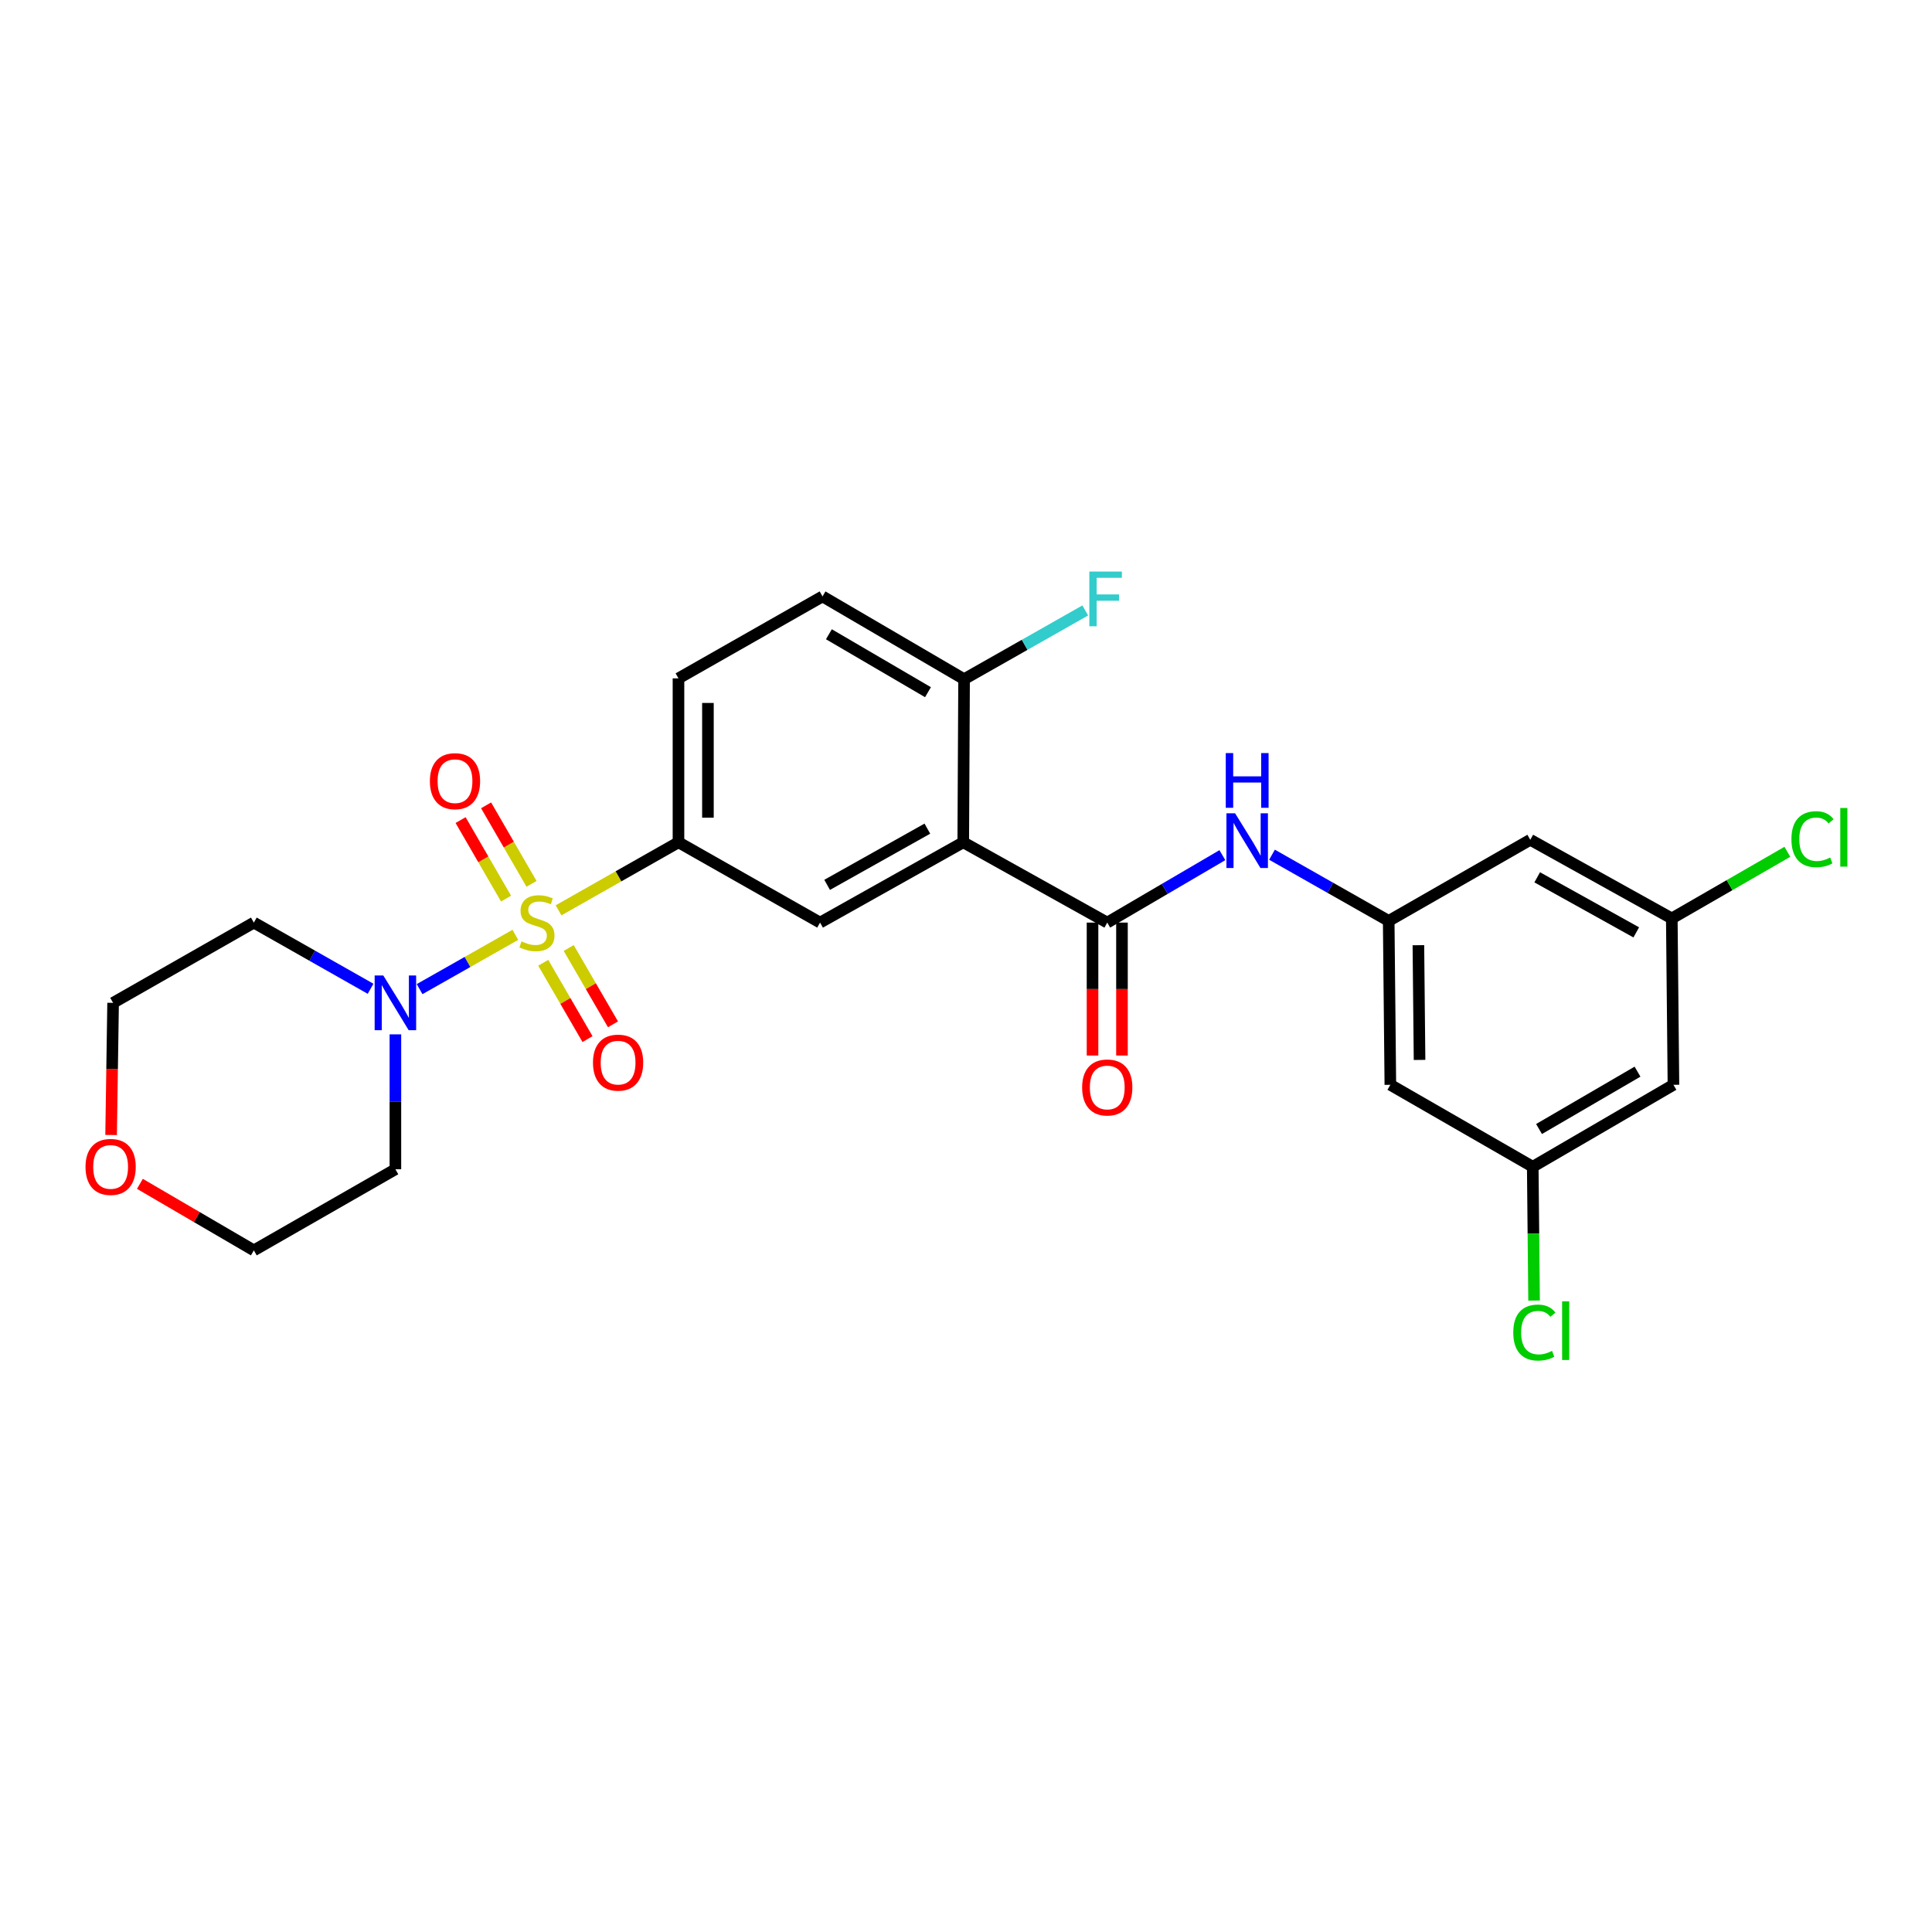 <?xml version='1.0' encoding='iso-8859-1'?>
<svg version='1.1' baseProfile='full'
              xmlns='http://www.w3.org/2000/svg'
                      xmlns:rdkit='http://www.rdkit.org/xml'
                      xmlns:xlink='http://www.w3.org/1999/xlink'
                  xml:space='preserve'
width='1000px' height='1000px' viewBox='0 0 1000 1000'>
<!-- END OF HEADER -->
<rect style='opacity:1.0;fill:#FFFFFF;stroke:none' width='1000' height='1000' x='0' y='0'> </rect>
<path class='bond-2' d='M 266.737,483.875 L 241.959,497.923' style='fill:none;fill-rule:evenodd;stroke:#CCCC00;stroke-width:6px;stroke-linecap:butt;stroke-linejoin:miter;stroke-opacity:1' />
<path class='bond-2' d='M 241.959,497.923 L 217.181,511.97' style='fill:none;fill-rule:evenodd;stroke:#0000FF;stroke-width:6px;stroke-linecap:butt;stroke-linejoin:miter;stroke-opacity:1' />
<path class='bond-3' d='M 289.108,471.187 L 320.144,453.576' style='fill:none;fill-rule:evenodd;stroke:#CCCC00;stroke-width:6px;stroke-linecap:butt;stroke-linejoin:miter;stroke-opacity:1' />
<path class='bond-3' d='M 320.144,453.576 L 351.18,435.964' style='fill:none;fill-rule:evenodd;stroke:#000000;stroke-width:6px;stroke-linecap:butt;stroke-linejoin:miter;stroke-opacity:1' />
<path class='bond-7' d='M 281.176,498.331 L 292.636,518.085' style='fill:none;fill-rule:evenodd;stroke:#CCCC00;stroke-width:6px;stroke-linecap:butt;stroke-linejoin:miter;stroke-opacity:1' />
<path class='bond-7' d='M 292.636,518.085 L 304.095,537.838' style='fill:none;fill-rule:evenodd;stroke:#FF0000;stroke-width:6px;stroke-linecap:butt;stroke-linejoin:miter;stroke-opacity:1' />
<path class='bond-7' d='M 294.361,490.682 L 305.82,510.436' style='fill:none;fill-rule:evenodd;stroke:#CCCC00;stroke-width:6px;stroke-linecap:butt;stroke-linejoin:miter;stroke-opacity:1' />
<path class='bond-7' d='M 305.82,510.436 L 317.28,530.19' style='fill:none;fill-rule:evenodd;stroke:#FF0000;stroke-width:6px;stroke-linecap:butt;stroke-linejoin:miter;stroke-opacity:1' />
<path class='bond-8' d='M 275.121,457.48 L 263.36,437.161' style='fill:none;fill-rule:evenodd;stroke:#CCCC00;stroke-width:6px;stroke-linecap:butt;stroke-linejoin:miter;stroke-opacity:1' />
<path class='bond-8' d='M 263.36,437.161 L 251.599,416.841' style='fill:none;fill-rule:evenodd;stroke:#FF0000;stroke-width:6px;stroke-linecap:butt;stroke-linejoin:miter;stroke-opacity:1' />
<path class='bond-8' d='M 261.929,465.115 L 250.168,444.796' style='fill:none;fill-rule:evenodd;stroke:#CCCC00;stroke-width:6px;stroke-linecap:butt;stroke-linejoin:miter;stroke-opacity:1' />
<path class='bond-8' d='M 250.168,444.796 L 238.407,424.477' style='fill:none;fill-rule:evenodd;stroke:#FF0000;stroke-width:6px;stroke-linecap:butt;stroke-linejoin:miter;stroke-opacity:1' />
<path class='bond-0' d='M 498.575,435.964 L 424.462,477.534' style='fill:none;fill-rule:evenodd;stroke:#000000;stroke-width:6px;stroke-linecap:butt;stroke-linejoin:miter;stroke-opacity:1' />
<path class='bond-0' d='M 480.001,428.906 L 428.123,458.005' style='fill:none;fill-rule:evenodd;stroke:#000000;stroke-width:6px;stroke-linecap:butt;stroke-linejoin:miter;stroke-opacity:1' />
<path class='bond-1' d='M 498.575,435.964 L 573.111,477.534' style='fill:none;fill-rule:evenodd;stroke:#000000;stroke-width:6px;stroke-linecap:butt;stroke-linejoin:miter;stroke-opacity:1' />
<path class='bond-27' d='M 498.575,435.964 L 499.007,351.546' style='fill:none;fill-rule:evenodd;stroke:#000000;stroke-width:6px;stroke-linecap:butt;stroke-linejoin:miter;stroke-opacity:1' />
<path class='bond-5' d='M 573.111,477.534 L 602.905,460.082' style='fill:none;fill-rule:evenodd;stroke:#000000;stroke-width:6px;stroke-linecap:butt;stroke-linejoin:miter;stroke-opacity:1' />
<path class='bond-5' d='M 602.905,460.082 L 632.7,442.629' style='fill:none;fill-rule:evenodd;stroke:#0000FF;stroke-width:6px;stroke-linecap:butt;stroke-linejoin:miter;stroke-opacity:1' />
<path class='bond-12' d='M 565.49,477.534 L 565.49,511.937' style='fill:none;fill-rule:evenodd;stroke:#000000;stroke-width:6px;stroke-linecap:butt;stroke-linejoin:miter;stroke-opacity:1' />
<path class='bond-12' d='M 565.49,511.937 L 565.49,546.339' style='fill:none;fill-rule:evenodd;stroke:#FF0000;stroke-width:6px;stroke-linecap:butt;stroke-linejoin:miter;stroke-opacity:1' />
<path class='bond-12' d='M 580.732,477.534 L 580.732,511.937' style='fill:none;fill-rule:evenodd;stroke:#000000;stroke-width:6px;stroke-linecap:butt;stroke-linejoin:miter;stroke-opacity:1' />
<path class='bond-12' d='M 580.732,511.937 L 580.732,546.339' style='fill:none;fill-rule:evenodd;stroke:#FF0000;stroke-width:6px;stroke-linecap:butt;stroke-linejoin:miter;stroke-opacity:1' />
<path class='bond-19' d='M 204.657,535.383 L 204.657,570.295' style='fill:none;fill-rule:evenodd;stroke:#0000FF;stroke-width:6px;stroke-linecap:butt;stroke-linejoin:miter;stroke-opacity:1' />
<path class='bond-19' d='M 204.657,570.295 L 204.657,605.207' style='fill:none;fill-rule:evenodd;stroke:#000000;stroke-width:6px;stroke-linecap:butt;stroke-linejoin:miter;stroke-opacity:1' />
<path class='bond-20' d='M 191.811,511.788 L 161.601,494.661' style='fill:none;fill-rule:evenodd;stroke:#0000FF;stroke-width:6px;stroke-linecap:butt;stroke-linejoin:miter;stroke-opacity:1' />
<path class='bond-20' d='M 161.601,494.661 L 131.391,477.534' style='fill:none;fill-rule:evenodd;stroke:#000000;stroke-width:6px;stroke-linecap:butt;stroke-linejoin:miter;stroke-opacity:1' />
<path class='bond-4' d='M 351.18,435.964 L 424.462,477.534' style='fill:none;fill-rule:evenodd;stroke:#000000;stroke-width:6px;stroke-linecap:butt;stroke-linejoin:miter;stroke-opacity:1' />
<path class='bond-16' d='M 351.18,435.964 L 351.18,351.123' style='fill:none;fill-rule:evenodd;stroke:#000000;stroke-width:6px;stroke-linecap:butt;stroke-linejoin:miter;stroke-opacity:1' />
<path class='bond-16' d='M 366.422,423.238 L 366.422,363.849' style='fill:none;fill-rule:evenodd;stroke:#000000;stroke-width:6px;stroke-linecap:butt;stroke-linejoin:miter;stroke-opacity:1' />
<path class='bond-6' d='M 658.384,442.396 L 688.585,459.529' style='fill:none;fill-rule:evenodd;stroke:#0000FF;stroke-width:6px;stroke-linecap:butt;stroke-linejoin:miter;stroke-opacity:1' />
<path class='bond-6' d='M 688.585,459.529 L 718.787,476.662' style='fill:none;fill-rule:evenodd;stroke:#000000;stroke-width:6px;stroke-linecap:butt;stroke-linejoin:miter;stroke-opacity:1' />
<path class='bond-10' d='M 718.787,476.662 L 719.642,561.495' style='fill:none;fill-rule:evenodd;stroke:#000000;stroke-width:6px;stroke-linecap:butt;stroke-linejoin:miter;stroke-opacity:1' />
<path class='bond-10' d='M 734.157,489.233 L 734.756,548.616' style='fill:none;fill-rule:evenodd;stroke:#000000;stroke-width:6px;stroke-linecap:butt;stroke-linejoin:miter;stroke-opacity:1' />
<path class='bond-11' d='M 718.787,476.662 L 792.07,434.669' style='fill:none;fill-rule:evenodd;stroke:#000000;stroke-width:6px;stroke-linecap:butt;stroke-linejoin:miter;stroke-opacity:1' />
<path class='bond-9' d='M 499.007,351.546 L 425.741,308.706' style='fill:none;fill-rule:evenodd;stroke:#000000;stroke-width:6px;stroke-linecap:butt;stroke-linejoin:miter;stroke-opacity:1' />
<path class='bond-9' d='M 480.323,358.279 L 429.037,328.291' style='fill:none;fill-rule:evenodd;stroke:#000000;stroke-width:6px;stroke-linecap:butt;stroke-linejoin:miter;stroke-opacity:1' />
<path class='bond-21' d='M 499.007,351.546 L 530.369,333.755' style='fill:none;fill-rule:evenodd;stroke:#000000;stroke-width:6px;stroke-linecap:butt;stroke-linejoin:miter;stroke-opacity:1' />
<path class='bond-21' d='M 530.369,333.755 L 561.73,315.964' style='fill:none;fill-rule:evenodd;stroke:#33CCCC;stroke-width:6px;stroke-linecap:butt;stroke-linejoin:miter;stroke-opacity:1' />
<path class='bond-13' d='M 719.642,561.495 L 793.348,603.912' style='fill:none;fill-rule:evenodd;stroke:#000000;stroke-width:6px;stroke-linecap:butt;stroke-linejoin:miter;stroke-opacity:1' />
<path class='bond-14' d='M 792.07,434.669 L 865.318,475.383' style='fill:none;fill-rule:evenodd;stroke:#000000;stroke-width:6px;stroke-linecap:butt;stroke-linejoin:miter;stroke-opacity:1' />
<path class='bond-14' d='M 795.652,454.099 L 846.926,482.599' style='fill:none;fill-rule:evenodd;stroke:#000000;stroke-width:6px;stroke-linecap:butt;stroke-linejoin:miter;stroke-opacity:1' />
<path class='bond-23' d='M 793.348,603.912 L 793.691,638.542' style='fill:none;fill-rule:evenodd;stroke:#000000;stroke-width:6px;stroke-linecap:butt;stroke-linejoin:miter;stroke-opacity:1' />
<path class='bond-23' d='M 793.691,638.542 L 794.033,673.172' style='fill:none;fill-rule:evenodd;stroke:#00CC00;stroke-width:6px;stroke-linecap:butt;stroke-linejoin:miter;stroke-opacity:1' />
<path class='bond-28' d='M 793.348,603.912 L 866.174,561.495' style='fill:none;fill-rule:evenodd;stroke:#000000;stroke-width:6px;stroke-linecap:butt;stroke-linejoin:miter;stroke-opacity:1' />
<path class='bond-28' d='M 796.601,584.378 L 847.578,554.686' style='fill:none;fill-rule:evenodd;stroke:#000000;stroke-width:6px;stroke-linecap:butt;stroke-linejoin:miter;stroke-opacity:1' />
<path class='bond-15' d='M 865.318,475.383 L 866.174,561.495' style='fill:none;fill-rule:evenodd;stroke:#000000;stroke-width:6px;stroke-linecap:butt;stroke-linejoin:miter;stroke-opacity:1' />
<path class='bond-22' d='M 865.318,475.383 L 895.229,458.14' style='fill:none;fill-rule:evenodd;stroke:#000000;stroke-width:6px;stroke-linecap:butt;stroke-linejoin:miter;stroke-opacity:1' />
<path class='bond-22' d='M 895.229,458.14 L 925.139,440.897' style='fill:none;fill-rule:evenodd;stroke:#00CC00;stroke-width:6px;stroke-linecap:butt;stroke-linejoin:miter;stroke-opacity:1' />
<path class='bond-17' d='M 351.18,351.123 L 425.741,308.706' style='fill:none;fill-rule:evenodd;stroke:#000000;stroke-width:6px;stroke-linecap:butt;stroke-linejoin:miter;stroke-opacity:1' />
<path class='bond-18' d='M 57.51,587.47 L 58.025,553.27' style='fill:none;fill-rule:evenodd;stroke:#FF0000;stroke-width:6px;stroke-linecap:butt;stroke-linejoin:miter;stroke-opacity:1' />
<path class='bond-18' d='M 58.025,553.27 L 58.54,519.07' style='fill:none;fill-rule:evenodd;stroke:#000000;stroke-width:6px;stroke-linecap:butt;stroke-linejoin:miter;stroke-opacity:1' />
<path class='bond-26' d='M 72.408,612.755 L 101.899,629.973' style='fill:none;fill-rule:evenodd;stroke:#FF0000;stroke-width:6px;stroke-linecap:butt;stroke-linejoin:miter;stroke-opacity:1' />
<path class='bond-26' d='M 101.899,629.973 L 131.391,647.192' style='fill:none;fill-rule:evenodd;stroke:#000000;stroke-width:6px;stroke-linecap:butt;stroke-linejoin:miter;stroke-opacity:1' />
<path class='bond-25' d='M 204.657,605.207 L 131.391,647.192' style='fill:none;fill-rule:evenodd;stroke:#000000;stroke-width:6px;stroke-linecap:butt;stroke-linejoin:miter;stroke-opacity:1' />
<path class='bond-24' d='M 131.391,477.534 L 58.54,519.07' style='fill:none;fill-rule:evenodd;stroke:#000000;stroke-width:6px;stroke-linecap:butt;stroke-linejoin:miter;stroke-opacity:1' />
<path  class='atom-0' d='M 269.923 487.254
Q 270.243 487.374, 271.563 487.934
Q 272.883 488.494, 274.323 488.854
Q 275.803 489.174, 277.243 489.174
Q 279.923 489.174, 281.483 487.894
Q 283.043 486.574, 283.043 484.294
Q 283.043 482.734, 282.243 481.774
Q 281.483 480.814, 280.283 480.294
Q 279.083 479.774, 277.083 479.174
Q 274.563 478.414, 273.043 477.694
Q 271.563 476.974, 270.483 475.454
Q 269.443 473.934, 269.443 471.374
Q 269.443 467.814, 271.843 465.614
Q 274.283 463.414, 279.083 463.414
Q 282.363 463.414, 286.083 464.974
L 285.163 468.054
Q 281.763 466.654, 279.203 466.654
Q 276.443 466.654, 274.923 467.814
Q 273.403 468.934, 273.443 470.894
Q 273.443 472.414, 274.203 473.334
Q 275.003 474.254, 276.123 474.774
Q 277.283 475.294, 279.203 475.894
Q 281.763 476.694, 283.283 477.494
Q 284.803 478.294, 285.883 479.934
Q 287.003 481.534, 287.003 484.294
Q 287.003 488.214, 284.363 490.334
Q 281.763 492.414, 277.403 492.414
Q 274.883 492.414, 272.963 491.854
Q 271.083 491.334, 268.843 490.414
L 269.923 487.254
' fill='#CCCC00'/>
<path  class='atom-3' d='M 198.397 504.91
L 207.677 519.91
Q 208.597 521.39, 210.077 524.07
Q 211.557 526.75, 211.637 526.91
L 211.637 504.91
L 215.397 504.91
L 215.397 533.23
L 211.517 533.23
L 201.557 516.83
Q 200.397 514.91, 199.157 512.71
Q 197.957 510.51, 197.597 509.83
L 197.597 533.23
L 193.917 533.23
L 193.917 504.91
L 198.397 504.91
' fill='#0000FF'/>
<path  class='atom-6' d='M 639.278 420.949
L 648.558 435.949
Q 649.478 437.429, 650.958 440.109
Q 652.438 442.789, 652.518 442.949
L 652.518 420.949
L 656.278 420.949
L 656.278 449.269
L 652.398 449.269
L 642.438 432.869
Q 641.278 430.949, 640.038 428.749
Q 638.838 426.549, 638.478 425.869
L 638.478 449.269
L 634.798 449.269
L 634.798 420.949
L 639.278 420.949
' fill='#0000FF'/>
<path  class='atom-6' d='M 634.458 389.797
L 638.298 389.797
L 638.298 401.837
L 652.778 401.837
L 652.778 389.797
L 656.618 389.797
L 656.618 418.117
L 652.778 418.117
L 652.778 405.037
L 638.298 405.037
L 638.298 418.117
L 634.458 418.117
L 634.458 389.797
' fill='#0000FF'/>
<path  class='atom-8' d='M 306.924 550.016
Q 306.924 543.216, 310.284 539.416
Q 313.644 535.616, 319.924 535.616
Q 326.204 535.616, 329.564 539.416
Q 332.924 543.216, 332.924 550.016
Q 332.924 556.896, 329.524 560.816
Q 326.124 564.696, 319.924 564.696
Q 313.684 564.696, 310.284 560.816
Q 306.924 556.936, 306.924 550.016
M 319.924 561.496
Q 324.244 561.496, 326.564 558.616
Q 328.924 555.696, 328.924 550.016
Q 328.924 544.456, 326.564 541.656
Q 324.244 538.816, 319.924 538.816
Q 315.604 538.816, 313.244 541.616
Q 310.924 544.416, 310.924 550.016
Q 310.924 555.736, 313.244 558.616
Q 315.604 561.496, 319.924 561.496
' fill='#FF0000'/>
<path  class='atom-9' d='M 222.506 404.332
Q 222.506 397.532, 225.866 393.732
Q 229.226 389.932, 235.506 389.932
Q 241.786 389.932, 245.146 393.732
Q 248.506 397.532, 248.506 404.332
Q 248.506 411.212, 245.106 415.132
Q 241.706 419.012, 235.506 419.012
Q 229.266 419.012, 225.866 415.132
Q 222.506 411.252, 222.506 404.332
M 235.506 415.812
Q 239.826 415.812, 242.146 412.932
Q 244.506 410.012, 244.506 404.332
Q 244.506 398.772, 242.146 395.972
Q 239.826 393.132, 235.506 393.132
Q 231.186 393.132, 228.826 395.932
Q 226.506 398.732, 226.506 404.332
Q 226.506 410.052, 228.826 412.932
Q 231.186 415.812, 235.506 415.812
' fill='#FF0000'/>
<path  class='atom-13' d='M 560.111 562.871
Q 560.111 556.071, 563.471 552.271
Q 566.831 548.471, 573.111 548.471
Q 579.391 548.471, 582.751 552.271
Q 586.111 556.071, 586.111 562.871
Q 586.111 569.751, 582.711 573.671
Q 579.311 577.551, 573.111 577.551
Q 566.871 577.551, 563.471 573.671
Q 560.111 569.791, 560.111 562.871
M 573.111 574.351
Q 577.431 574.351, 579.751 571.471
Q 582.111 568.551, 582.111 562.871
Q 582.111 557.311, 579.751 554.511
Q 577.431 551.671, 573.111 551.671
Q 568.791 551.671, 566.431 554.471
Q 564.111 557.271, 564.111 562.871
Q 564.111 568.591, 566.431 571.471
Q 568.791 574.351, 573.111 574.351
' fill='#FF0000'/>
<path  class='atom-19' d='M 44.262 603.992
Q 44.262 597.192, 47.622 593.392
Q 50.982 589.592, 57.262 589.592
Q 63.542 589.592, 66.902 593.392
Q 70.262 597.192, 70.262 603.992
Q 70.262 610.872, 66.862 614.792
Q 63.462 618.672, 57.262 618.672
Q 51.022 618.672, 47.622 614.792
Q 44.262 610.912, 44.262 603.992
M 57.262 615.472
Q 61.582 615.472, 63.902 612.592
Q 66.262 609.672, 66.262 603.992
Q 66.262 598.432, 63.902 595.632
Q 61.582 592.792, 57.262 592.792
Q 52.942 592.792, 50.582 595.592
Q 48.262 598.392, 48.262 603.992
Q 48.262 609.712, 50.582 612.592
Q 52.942 615.472, 57.262 615.472
' fill='#FF0000'/>
<path  class='atom-22' d='M 563.836 295.833
L 580.676 295.833
L 580.676 299.073
L 567.636 299.073
L 567.636 307.673
L 579.236 307.673
L 579.236 310.953
L 567.636 310.953
L 567.636 324.153
L 563.836 324.153
L 563.836 295.833
' fill='#33CCCC'/>
<path  class='atom-23' d='M 927.241 434.37
Q 927.241 427.33, 930.521 423.65
Q 933.841 419.93, 940.121 419.93
Q 945.961 419.93, 949.081 424.05
L 946.441 426.21
Q 944.161 423.21, 940.121 423.21
Q 935.841 423.21, 933.561 426.09
Q 931.321 428.93, 931.321 434.37
Q 931.321 439.97, 933.641 442.85
Q 936.001 445.73, 940.561 445.73
Q 943.681 445.73, 947.321 443.85
L 948.441 446.85
Q 946.961 447.81, 944.721 448.37
Q 942.481 448.93, 940.001 448.93
Q 933.841 448.93, 930.521 445.17
Q 927.241 441.41, 927.241 434.37
' fill='#00CC00'/>
<path  class='atom-23' d='M 952.521 418.21
L 956.201 418.21
L 956.201 448.57
L 952.521 448.57
L 952.521 418.21
' fill='#00CC00'/>
<path  class='atom-24' d='M 783.267 689.733
Q 783.267 682.693, 786.547 679.013
Q 789.867 675.293, 796.147 675.293
Q 801.987 675.293, 805.107 679.413
L 802.467 681.573
Q 800.187 678.573, 796.147 678.573
Q 791.867 678.573, 789.587 681.453
Q 787.347 684.293, 787.347 689.733
Q 787.347 695.333, 789.667 698.213
Q 792.027 701.093, 796.587 701.093
Q 799.707 701.093, 803.347 699.213
L 804.467 702.213
Q 802.987 703.173, 800.747 703.733
Q 798.507 704.293, 796.027 704.293
Q 789.867 704.293, 786.547 700.533
Q 783.267 696.773, 783.267 689.733
' fill='#00CC00'/>
<path  class='atom-24' d='M 808.547 673.573
L 812.227 673.573
L 812.227 703.933
L 808.547 703.933
L 808.547 673.573
' fill='#00CC00'/>
</svg>
